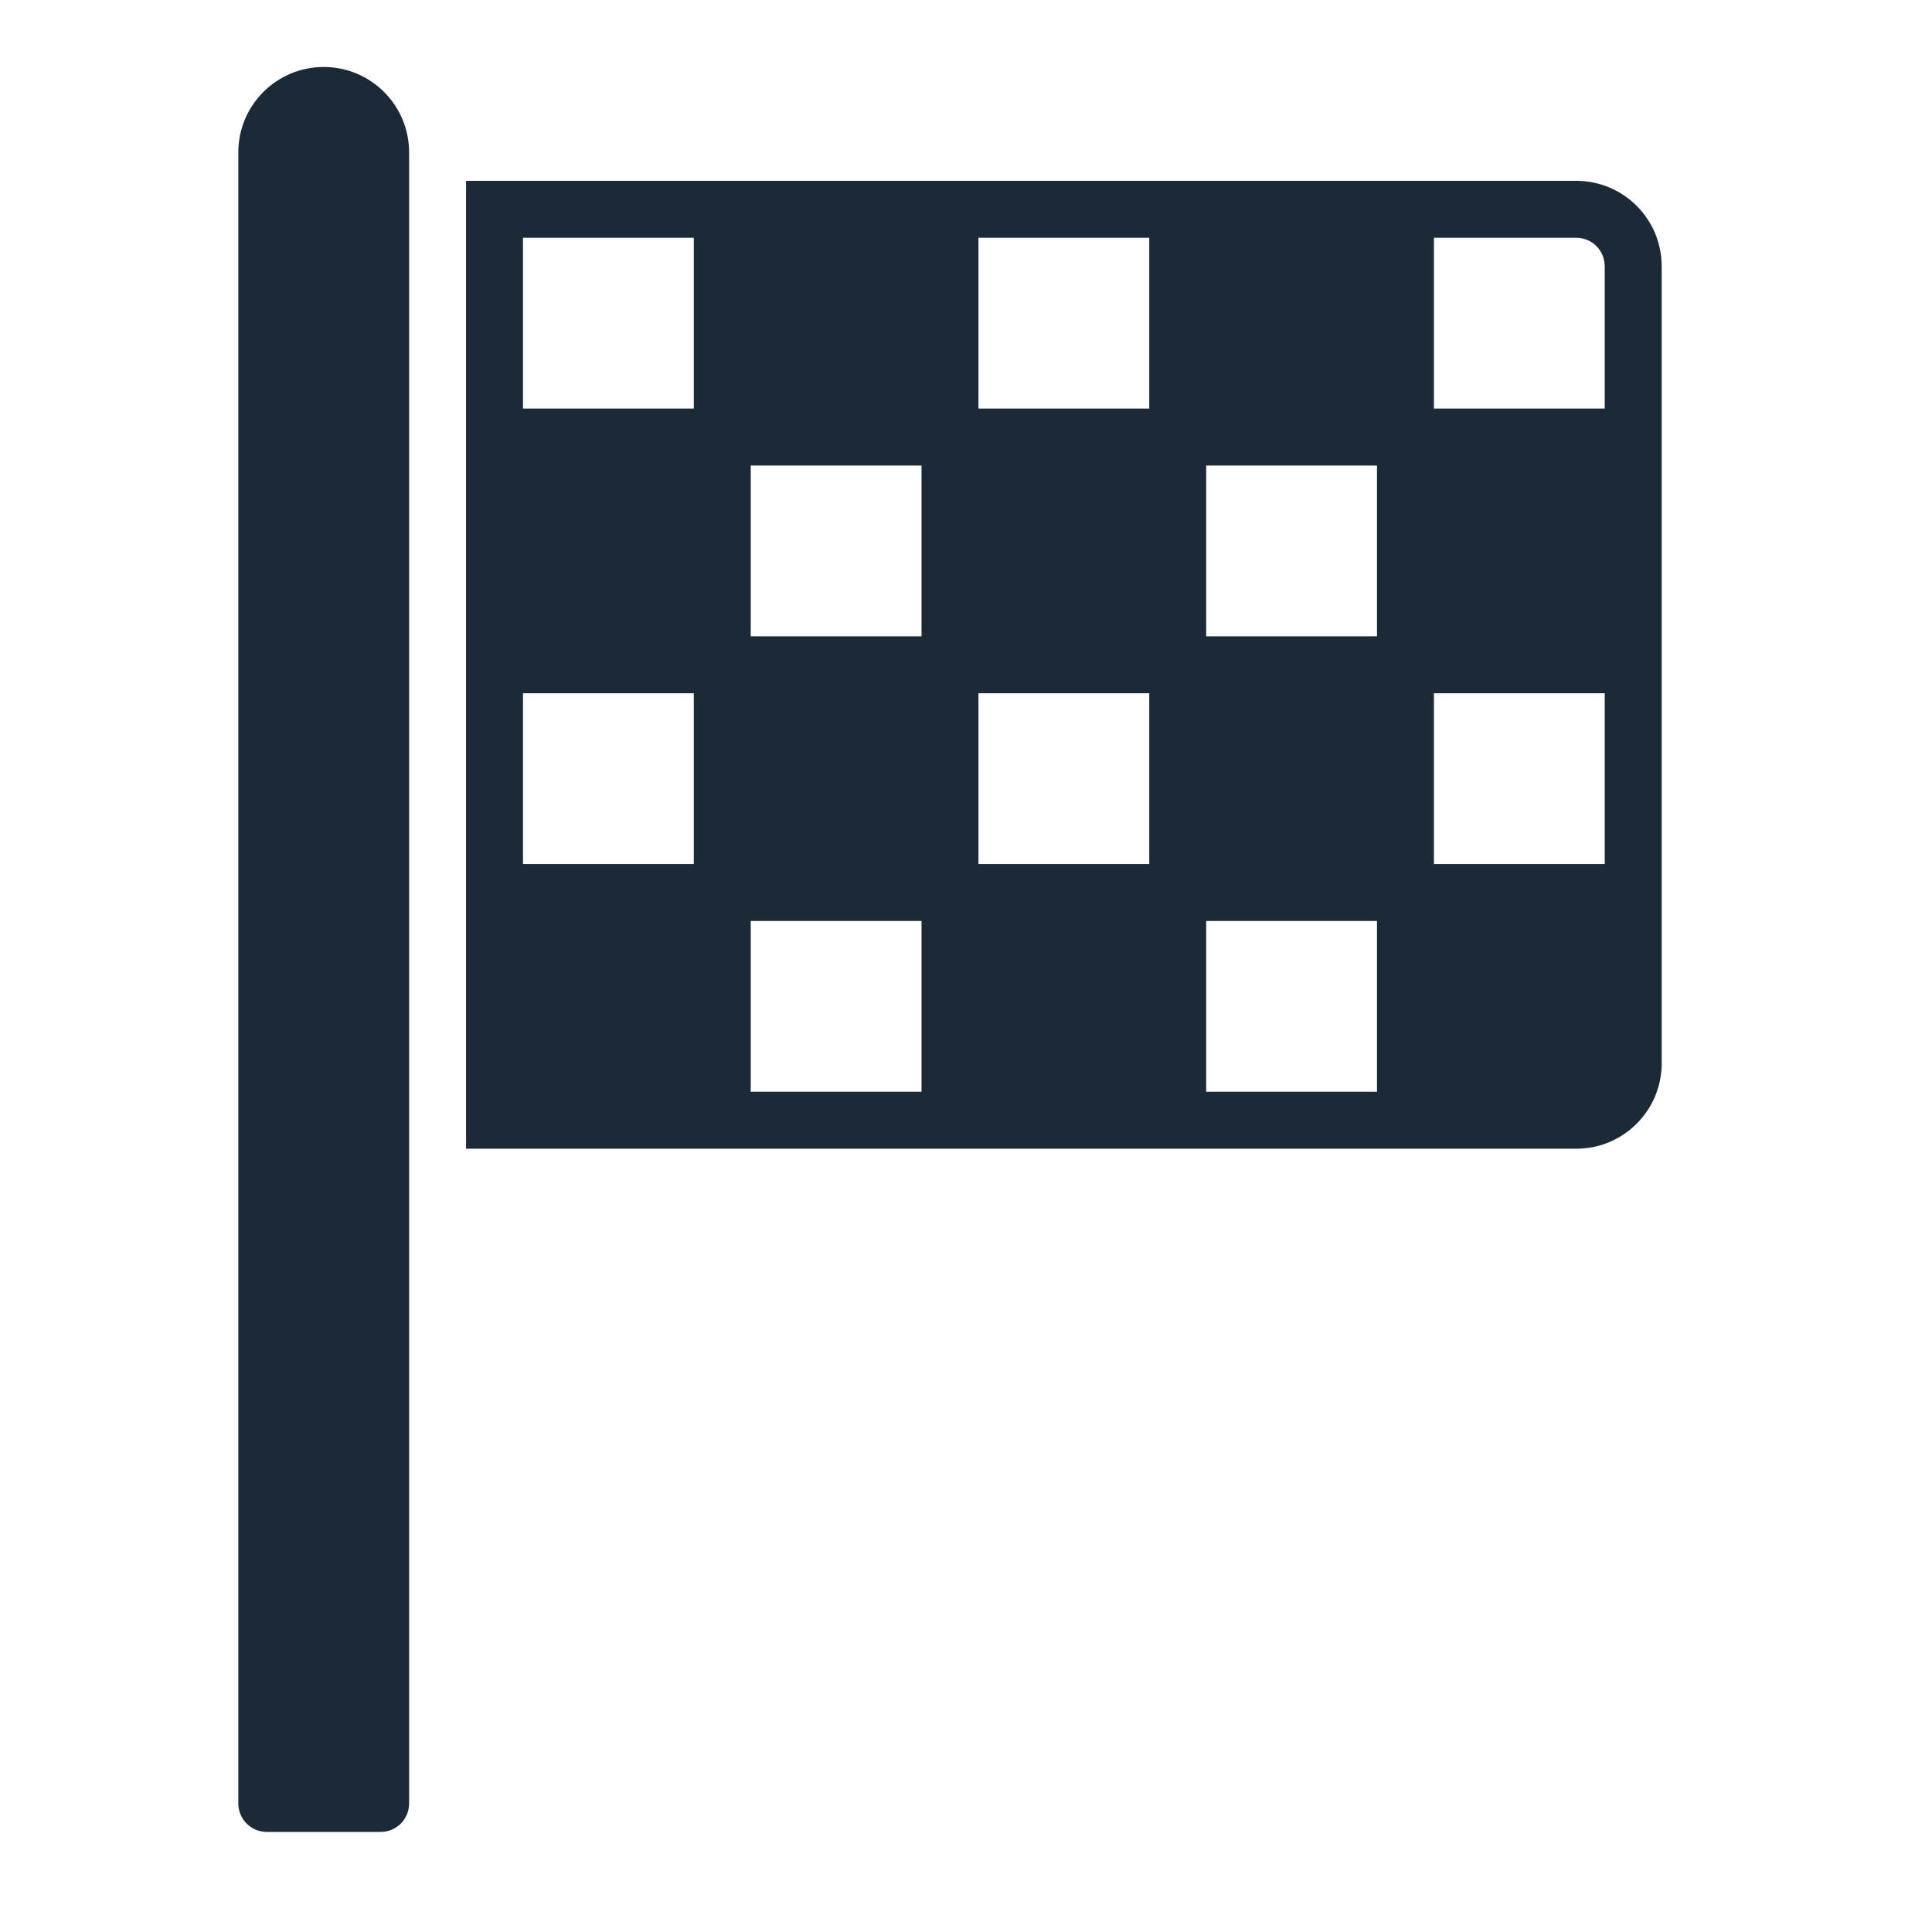 <?xml version="1.0" encoding="utf-8"?>
<svg width="100pt" height="100pt" version="1.1" viewBox="0 0 100 100" xmlns="http://www.w3.org/2000/svg">
  <g fill="#182937" style="" transform="matrix(0.943, 0, 0, 0.943, 0.548, 1.994)">
    <path d="m17.188 1.562c-2.59 0-4.688 2.098-4.688 4.688v90.625c0 0.414 0.164 0.812 0.457 1.105s0.691 0.457 1.105 0.457h6.25c0.414 0 0.812-0.164 1.105-0.457s0.457-0.691 0.457-1.105v-90.625c0-2.59-2.098-4.688-4.688-4.688z" style="fill: rgb(28, 42, 55);"/>
    <path d="m85.938 7.812h-60.938v53.125h60.938c2.59 0 4.688-2.098 4.688-4.688v-43.75c0-2.59-2.098-4.688-4.688-4.688zm1.562 37.5h-9.375v-9.375h9.375zm-25 0h-9.375v-9.375h9.375zm-21.875-21.875h9.375v9.375h-9.375zm25 0h9.375v9.375h-9.375zm21.875-10.938v7.812h-9.375v-9.375h7.812c0.414 0 0.812 0.164 1.105 0.457s0.457 0.691 0.457 1.105zm-25 7.812h-9.375v-9.375h9.375zm-34.375-9.375h9.375v9.375h-9.375zm0 25h9.375v9.375h-9.375zm12.5 12.5h9.375v9.375h-9.375zm25 0h9.375v9.375h-9.375z" style="fill: rgb(28, 42, 55);"/>
  </g>
</svg>